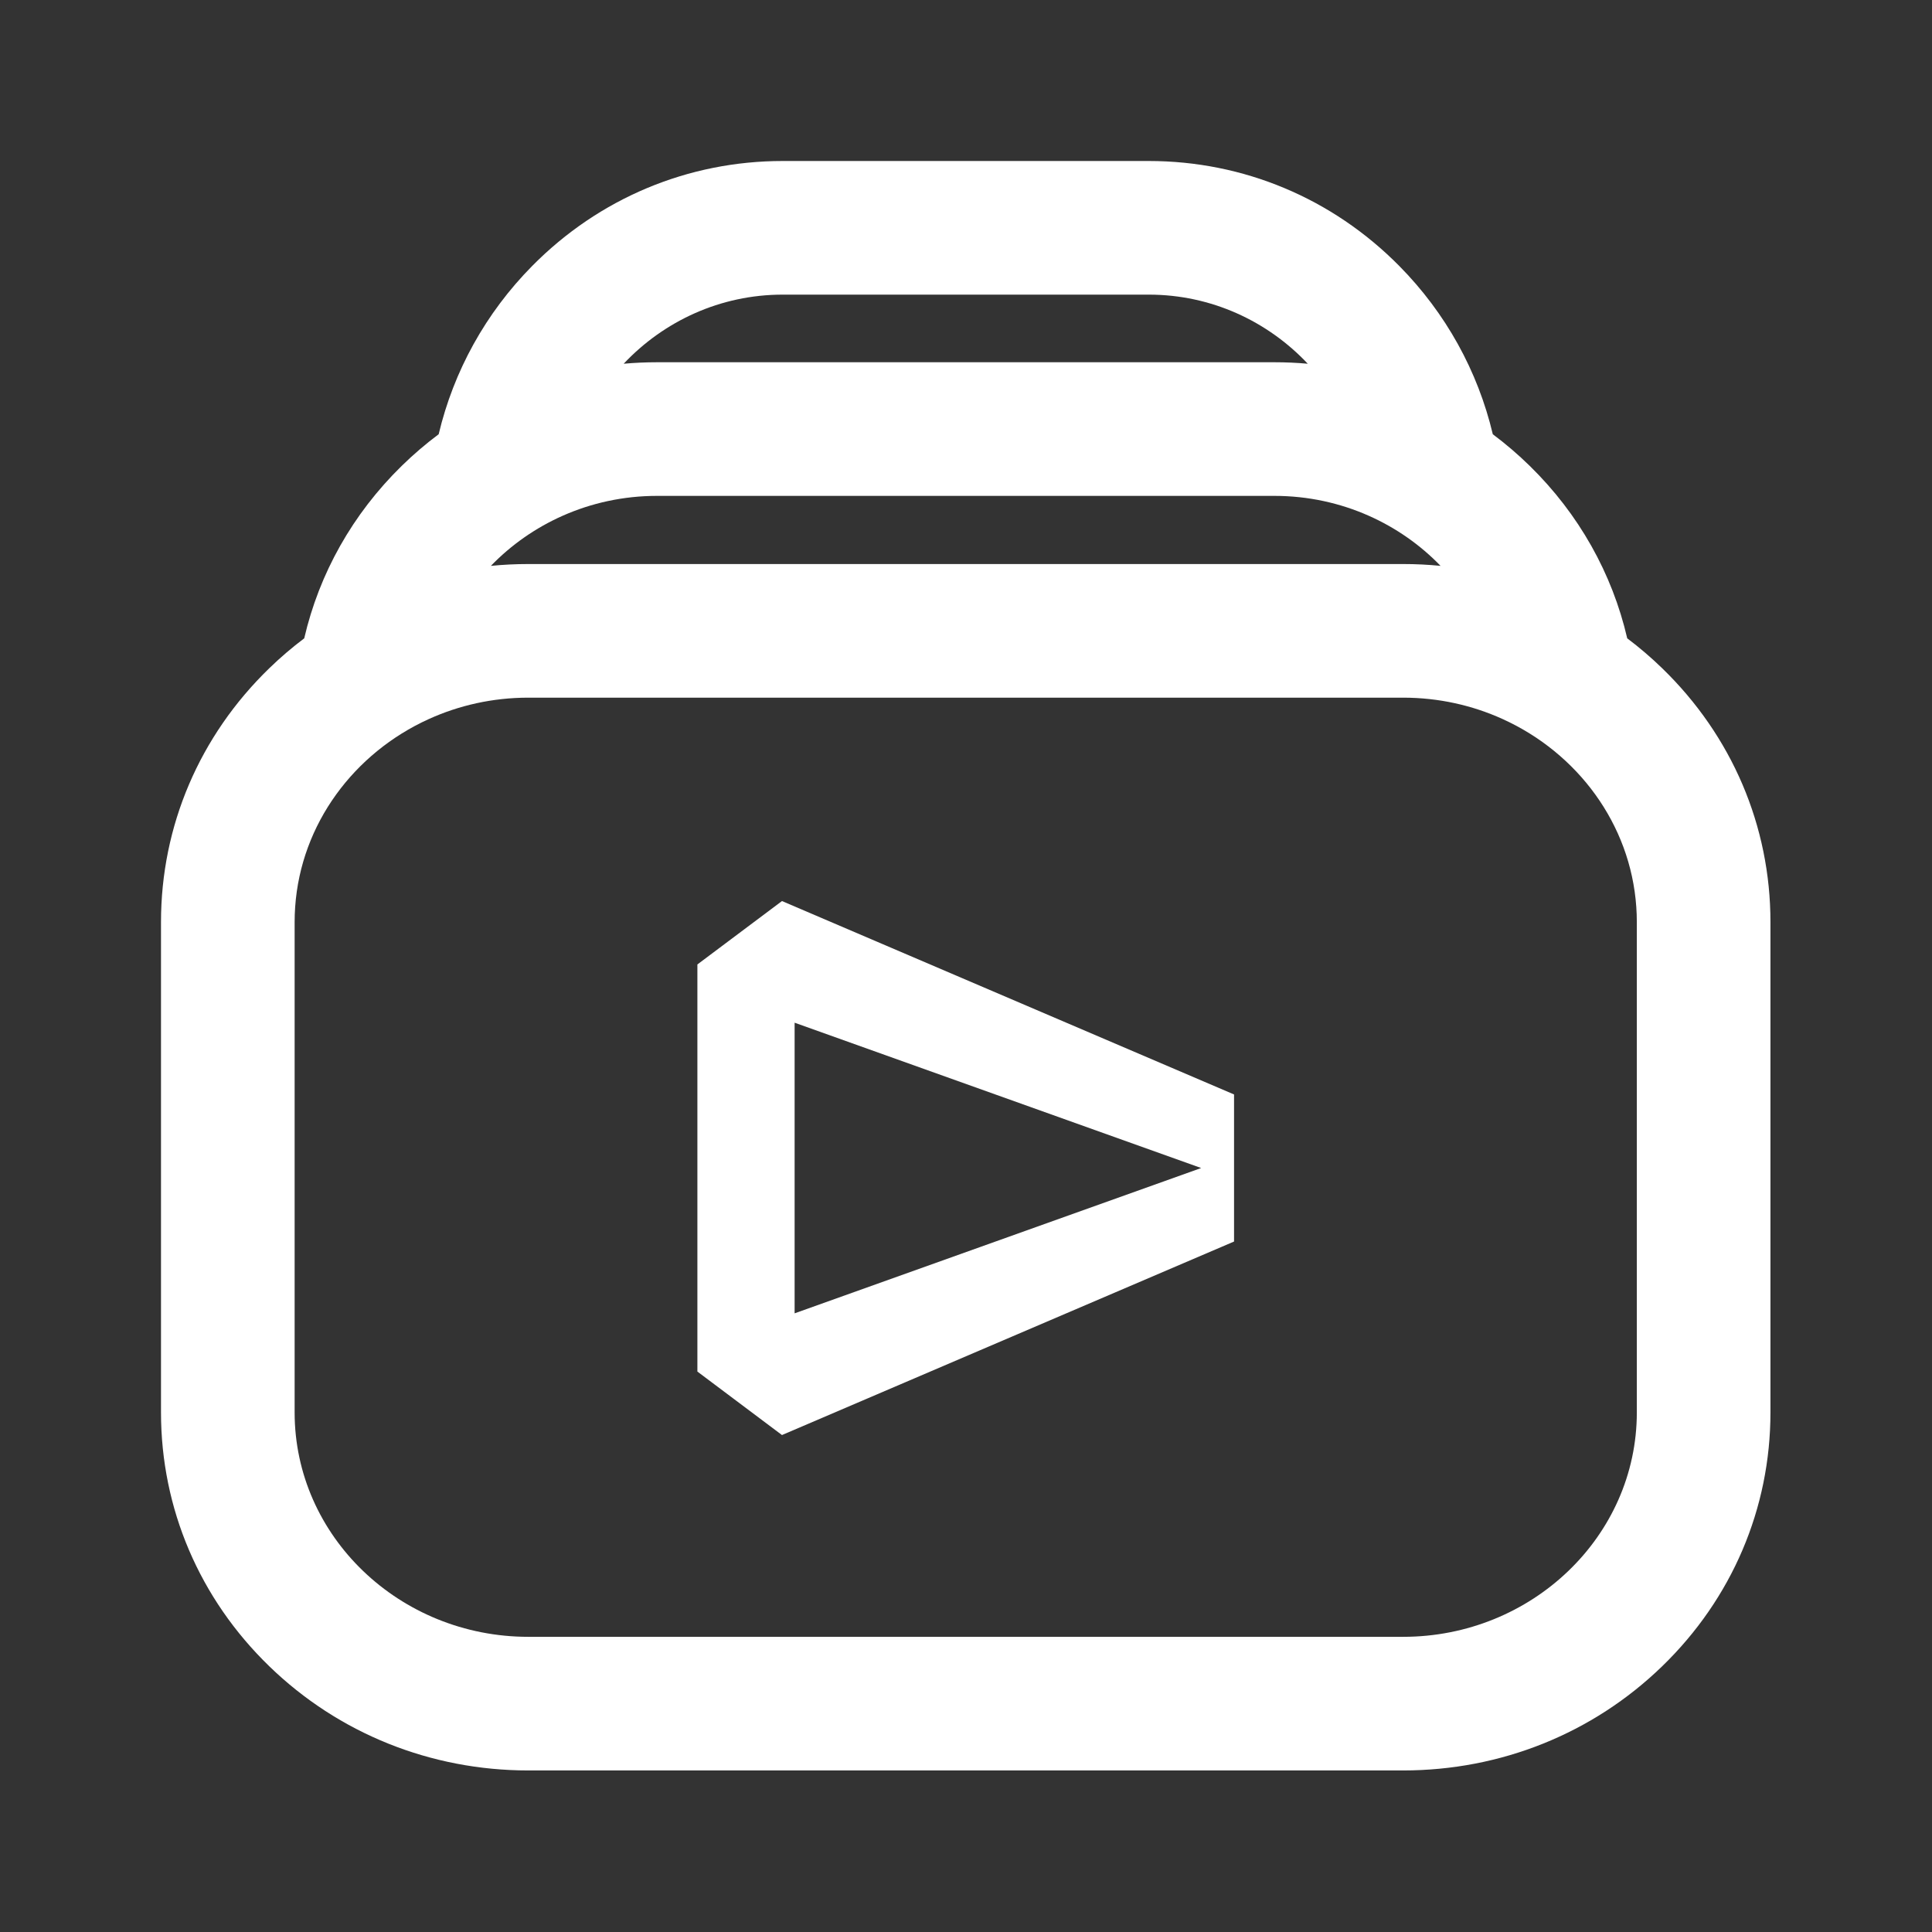 <svg width="120" height="120" viewBox="0 0 120 120" fill="none" xmlns="http://www.w3.org/2000/svg">
<rect x="0" y="0" width="120" height="120" fill="#333333" stroke="none"/>
<g clip-path="url(#clip0_8518_19503)">
<path d="M103.236 41.501C102.549 40.835 101.825 40.216 101.07 39.648C100.138 35.622 98.069 31.928 95.02 28.942C94.293 28.23 93.525 27.573 92.721 26.972C91.788 23.048 89.803 19.446 86.909 16.517C82.756 12.314 77.23 10 71.35 10H48.616C42.736 10 37.21 12.314 33.057 16.517C30.163 19.446 28.179 23.047 27.247 26.971C26.443 27.571 25.674 28.229 24.946 28.942C21.897 31.928 19.828 35.622 18.896 39.648C18.141 40.216 17.417 40.835 16.73 41.501C12.39 45.705 10 51.306 10 57.27V87.729C10 93.694 12.39 99.295 16.73 103.499C21.034 107.67 26.747 109.966 32.818 109.966H87.148C93.219 109.966 98.932 107.67 103.236 103.499C107.576 99.295 109.966 93.694 109.966 87.729V57.27C109.966 51.306 107.576 45.705 103.236 41.501ZM48.616 18.3H71.35C75.23 18.3 78.737 19.949 81.228 22.592C80.544 22.531 79.853 22.5 79.158 22.5H40.808C40.113 22.5 39.422 22.531 38.738 22.592C41.229 19.949 44.736 18.3 48.616 18.3ZM34.939 32.039C36.728 31.243 38.716 30.8 40.808 30.8H79.158C81.25 30.8 83.239 31.244 85.028 32.04C86.713 32.789 88.222 33.85 89.476 35.147C88.707 35.071 87.931 35.033 87.148 35.033H32.818C32.035 35.033 31.259 35.071 30.49 35.147C31.745 33.849 33.254 32.788 34.939 32.039ZM101.666 87.729C101.666 95.414 95.154 101.666 87.148 101.666H32.818C24.812 101.666 18.3 95.414 18.3 87.729V57.27C18.3 56.955 18.311 56.642 18.333 56.332C18.691 51.171 21.991 46.769 26.633 44.662C26.635 44.661 26.636 44.66 26.638 44.66C28.514 43.809 30.609 43.333 32.818 43.333H87.148C89.357 43.333 91.453 43.809 93.329 44.66C93.329 44.661 93.332 44.661 93.333 44.662C97.975 46.769 101.275 51.171 101.633 56.332C101.655 56.642 101.666 56.955 101.666 57.27V87.729Z" fill="white"/>
<path d="M43.316 59.904V85.19L48.57 89.133L76.649 77.114V67.979L48.57 55.966L43.316 59.904ZM49.355 63.522L74.607 72.548L49.355 81.574V63.522Z" fill="white"/>
</g>
<defs>
<clipPath id="clip0_8518_19503">
<rect width="99.966" height="99.966" fill="white" transform="translate(10 10)"/>
</clipPath>
</defs>
</svg>
